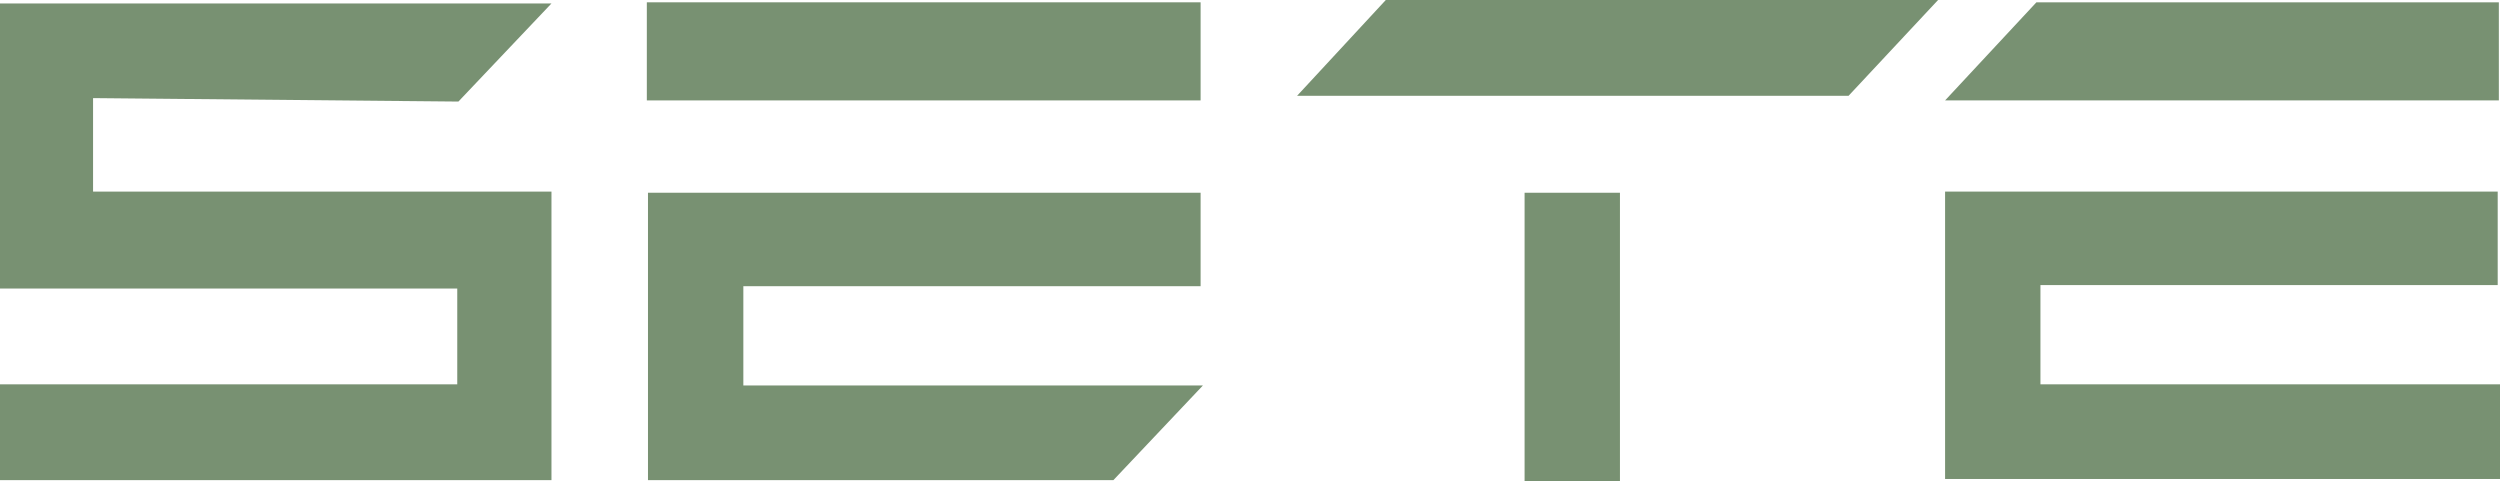 <svg width="187" height="36" viewBox="0 0 187 36" fill="none" xmlns="http://www.w3.org/2000/svg">
<path d="M121.172 14.417H114.039V36H121.172V14.417Z" fill="#789172"/>
<path d="M144.968 0H103.658L97.023 7.165H138.273L144.968 0Z" fill="#789172"/>
<path d="M34.289 7.597L41.25 0.259H0V21.582H34.203V28.748H0V35.913H41.25V14.331H6.961V7.338L34.289 7.597Z" fill="#789172"/>
<path d="M89.805 0.173H48.383V7.511H89.805V0.173Z" fill="#789172"/>
<path d="M48.469 35.913V14.417H89.805V21.41H55.602V28.834H89.977L83.282 35.913H48.469Z" fill="#789172"/>
<path d="M187 0.173H152.324L145.492 7.511H186.914V0.173H187Z" fill="#789172"/>
<path d="M145.492 35.828V14.331H186.828V21.324H152.625V28.748H187V35.828H145.492Z" fill="#789172"/>
</svg>
